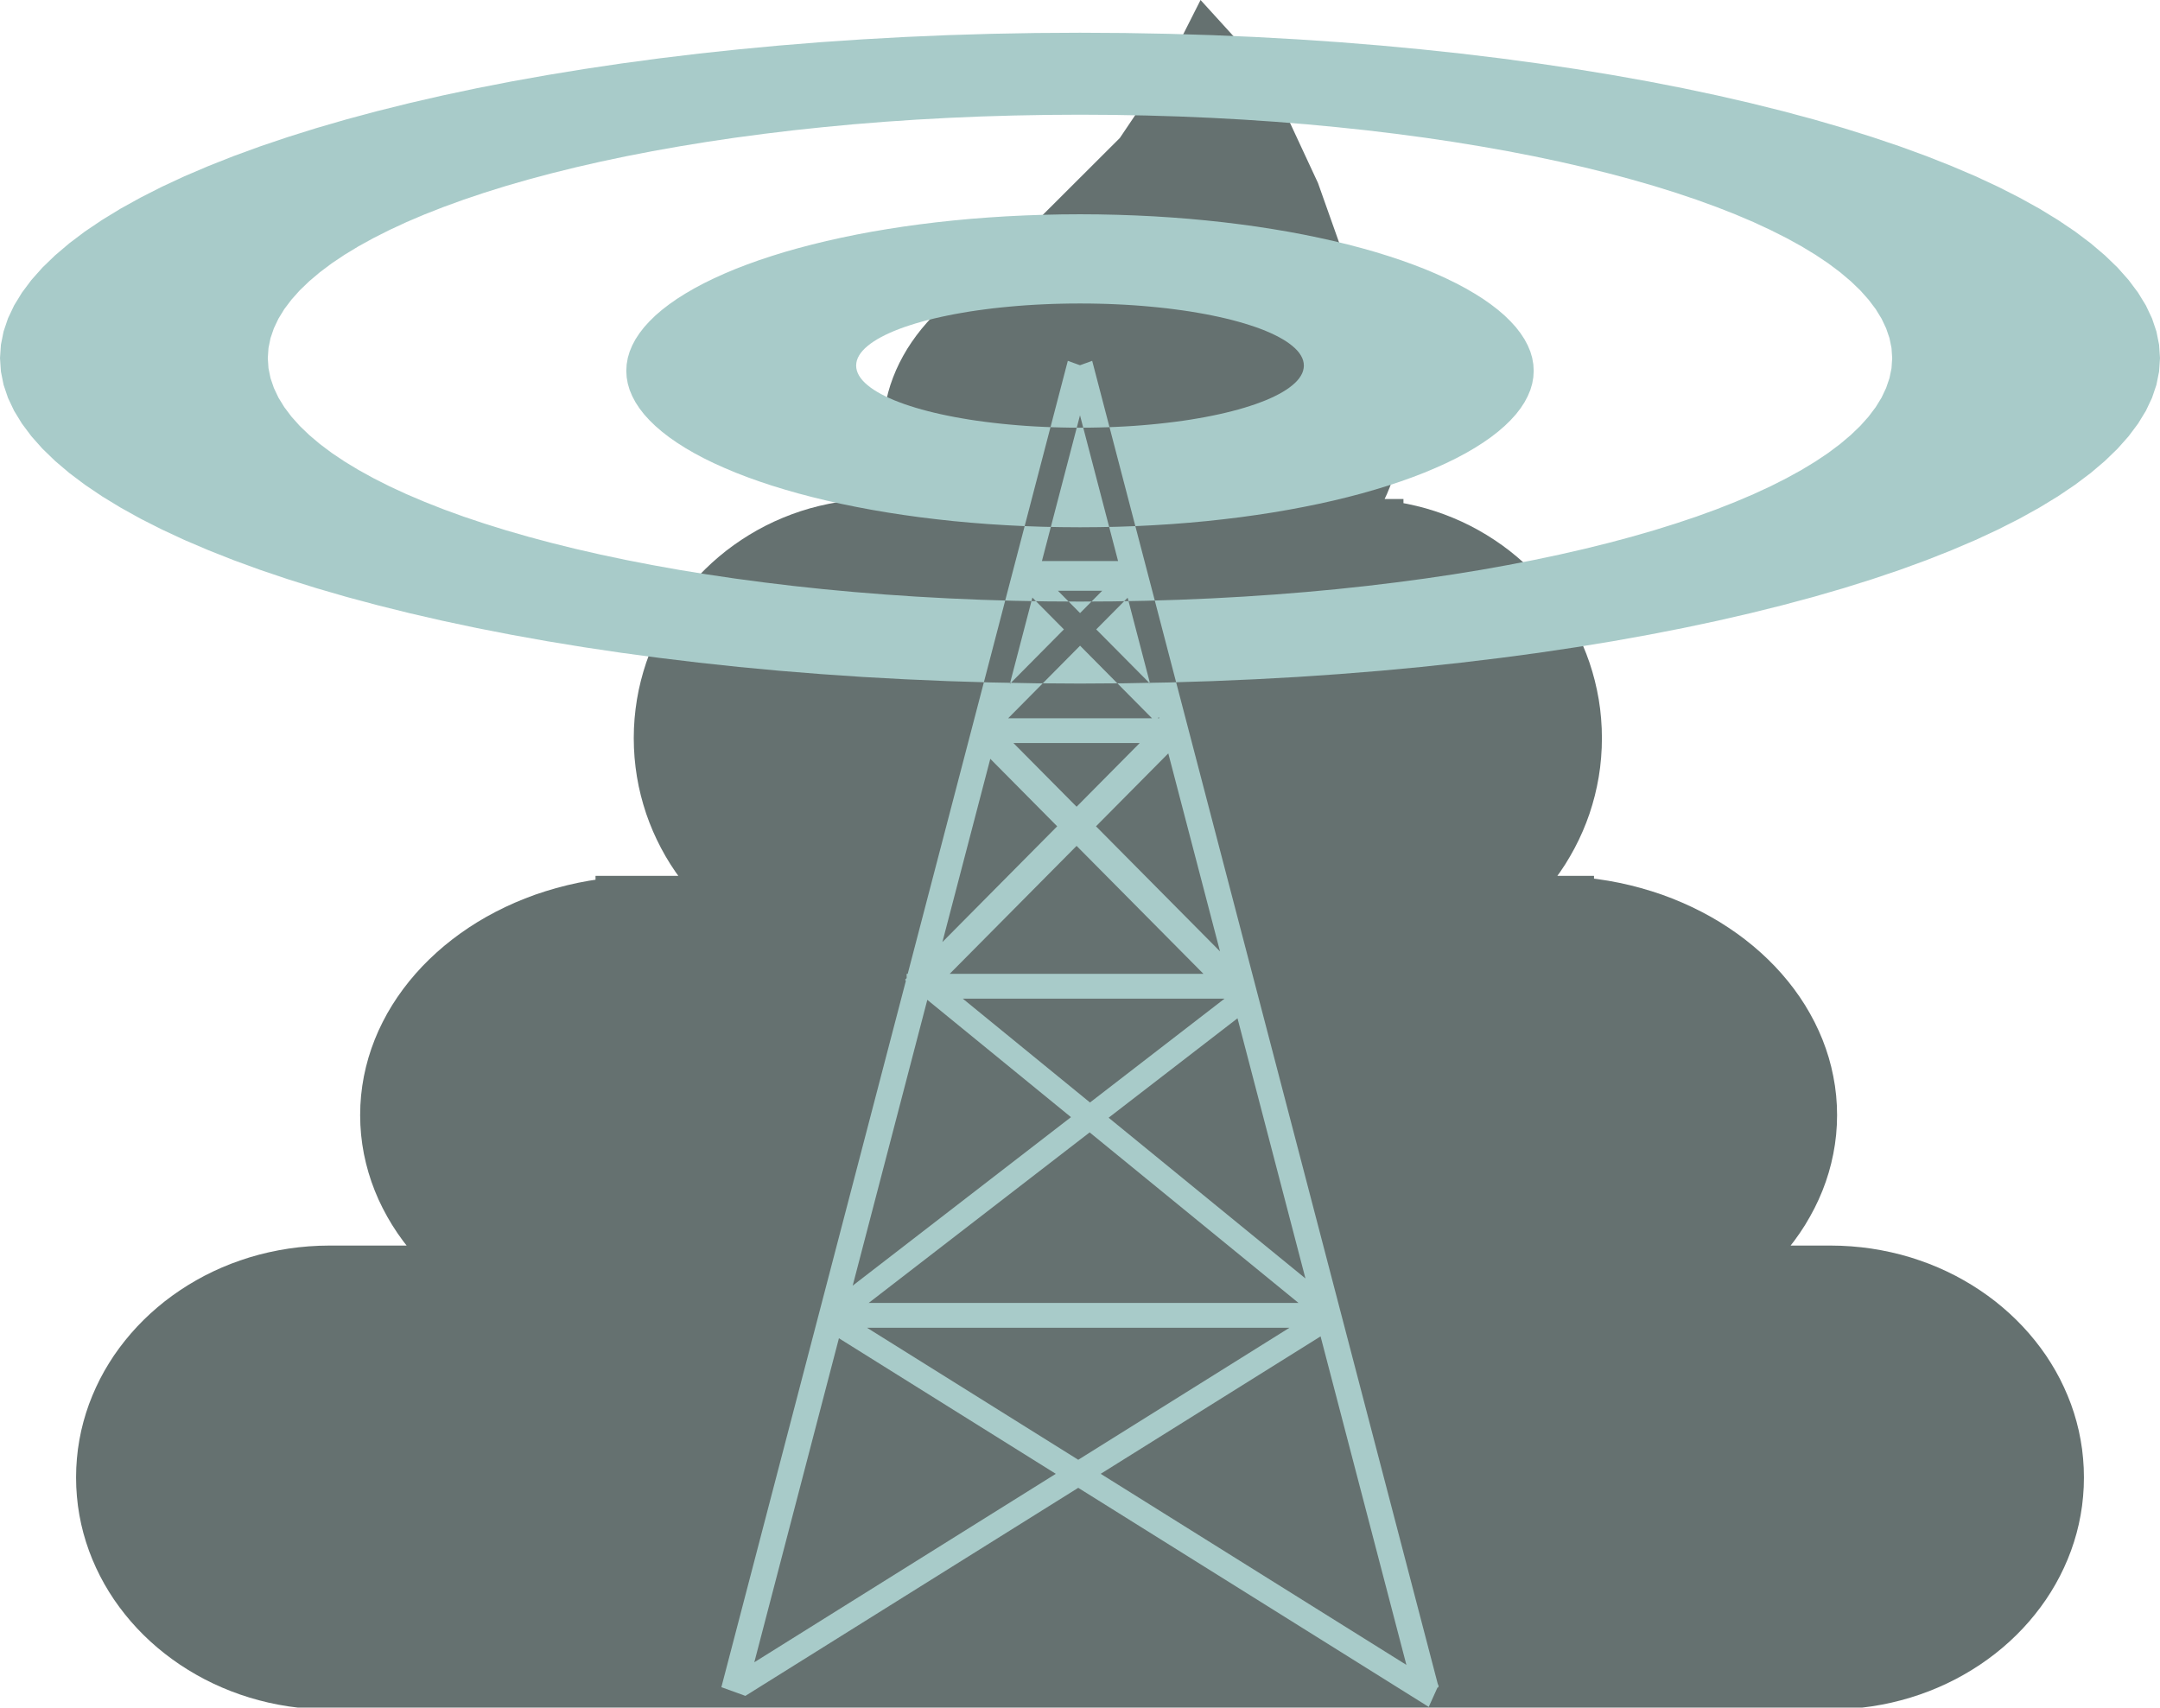 <?xml version="1.0" encoding="UTF-8" standalone="no"?>
<!DOCTYPE svg PUBLIC "-//W3C//DTD SVG 1.1//EN" "http://www.w3.org/Graphics/SVG/1.1/DTD/svg11.dtd">
<svg version="1.1" xmlns="http://www.w3.org/2000/svg" xmlns:xlink="http://www.w3.org/1999/xlink" preserveAspectRatio="xMidYMid meet" viewBox="0 0 640 506" width="640" height="506"><defs><path d="M390.52 54.24L407.92 103.31L407.57 103.29L407.61 103.35L408.83 105.42L409.94 107.52L410.94 109.67L411.84 111.85L412.62 114.07L413.29 116.33L413.85 118.61L414.28 120.93L414.6 123.27L414.79 125.64L414.85 128.04L414.79 130.43L414.6 132.8L414.28 135.15L413.85 137.46L413.29 139.75L412.62 142L411.84 144.22L410.94 146.4L410.26 147.86L415.84 147.86L415.84 149.1L416.92 149.3L419.72 149.92L422.48 150.64L425.19 151.47L427.86 152.4L430.48 153.43L433.05 154.55L435.56 155.77L438.02 157.08L440.42 158.48L442.76 159.97L445.04 161.54L447.25 163.19L449.39 164.93L451.46 166.74L453.46 168.63L455.39 170.59L457.23 172.62L459 174.72L460.69 176.89L462.29 179.12L463.81 181.41L465.23 183.76L466.57 186.17L467.81 188.64L468.96 191.16L470.01 193.72L470.96 196.34L471.8 199L472.54 201.71L473.17 204.46L473.7 207.24L474.11 210.07L474.4 212.92L474.58 215.81L474.64 218.73L474.58 221.65L474.4 224.54L474.11 227.4L473.7 230.22L473.17 233.01L472.54 235.76L471.8 238.46L470.96 241.13L470.01 243.74L468.96 246.31L467.81 248.83L466.57 251.29L465.23 253.7L463.81 256.06L462.29 258.35L461.43 259.54L472.3 259.54L472.3 260.36L473.19 260.47L476.52 260.98L479.81 261.6L483.06 262.33L486.24 263.16L489.38 264.09L492.46 265.11L495.47 266.24L498.42 267.46L501.31 268.77L504.13 270.17L506.87 271.65L509.55 273.22L512.14 274.88L514.66 276.61L517.09 278.42L519.44 280.31L521.7 282.27L523.87 284.3L525.95 286.4L527.93 288.57L529.81 290.8L531.59 293.09L533.27 295.45L534.84 297.86L536.29 300.32L537.64 302.84L538.87 305.41L539.99 308.03L540.98 310.69L541.85 313.39L542.59 316.14L543.2 318.93L543.69 321.75L544.04 324.61L544.25 327.5L544.32 330.42L544.25 333.34L544.04 336.23L543.69 339.08L543.2 341.91L542.59 344.69L541.85 347.44L540.98 350.15L539.99 352.81L538.87 355.43L537.64 358L536.29 360.51L534.84 362.98L533.27 365.39L531.59 367.74L530.55 369.08L542.3 369.08L545.4 369.14L548.46 369.31L551.49 369.59L554.49 369.98L557.44 370.48L560.36 371.08L563.23 371.78L566.05 372.58L568.82 373.49L571.55 374.48L574.22 375.57L576.83 376.75L579.39 378.02L581.88 379.38L584.31 380.82L586.68 382.35L588.98 383.95L591.21 385.63L593.36 387.39L595.44 389.22L597.44 391.12L599.36 393.09L601.2 395.13L602.95 397.23L604.62 399.39L606.2 401.61L607.68 403.9L609.07 406.23L610.36 408.62L611.55 411.07L612.64 413.56L613.63 416.09L614.51 418.67L615.28 421.3L615.94 423.96L616.48 426.67L616.91 429.4L617.21 432.17L617.4 434.98L617.46 437.81L617.4 440.64L617.21 443.44L616.91 446.21L616.48 448.95L615.94 451.65L615.28 454.32L614.51 456.94L613.63 459.52L612.64 462.06L611.55 464.55L610.36 466.99L609.07 469.38L607.68 471.72L606.2 474L604.62 476.22L602.95 478.39L601.2 480.49L599.36 482.53L597.44 484.5L595.44 486.4L593.36 488.23L591.21 489.98L588.98 491.66L586.68 493.27L584.31 494.79L581.88 496.23L579.39 497.59L576.83 498.86L574.22 500.04L571.55 501.13L568.82 502.13L566.05 503.03L563.23 503.83L560.36 504.54L557.44 505.14L554.49 505.64L551.49 506.03L548.46 506.31L545.4 506.48L542.3 506.54L97.7 506.54L94.6 506.48L91.54 506.31L88.51 506.03L85.51 505.64L82.56 505.14L79.64 504.54L76.77 503.83L73.95 503.03L71.18 502.13L68.45 501.13L65.78 500.04L63.17 498.86L60.61 497.59L58.12 496.23L55.69 494.79L53.32 493.27L51.02 491.66L48.79 489.98L46.64 488.23L44.56 486.4L42.56 484.5L40.64 482.53L38.8 480.49L37.05 478.39L35.38 476.22L33.8 474L32.32 471.72L30.93 469.38L29.64 466.99L28.45 464.55L27.36 462.06L26.37 459.52L25.49 456.94L24.72 454.32L24.06 451.65L23.52 448.95L23.09 446.21L22.79 443.44L22.6 440.64L22.54 437.81L22.6 434.98L22.79 432.17L23.09 429.4L23.52 426.67L24.06 423.96L24.72 421.3L25.49 418.67L26.37 416.09L27.36 413.56L28.45 411.07L29.64 408.62L30.93 406.23L32.32 403.9L33.8 401.61L35.38 399.39L37.05 397.23L38.8 395.13L40.64 393.09L42.56 391.12L44.56 389.22L46.64 387.39L48.79 385.63L51.02 383.95L53.32 382.35L55.69 380.82L58.12 379.38L60.61 378.02L63.17 376.75L65.78 375.57L68.45 374.48L71.18 373.49L73.95 372.58L76.77 371.78L79.64 371.08L82.56 370.48L85.51 369.98L88.51 369.59L91.54 369.31L94.6 369.14L97.7 369.08L120.48 369.08L119.44 367.74L117.76 365.39L116.19 362.98L114.73 360.51L113.39 358L112.15 355.43L111.04 352.81L110.05 350.15L109.18 347.44L108.44 344.69L107.82 341.91L107.34 339.08L106.99 336.23L106.78 333.34L106.71 330.42L106.78 327.5L106.99 324.61L107.34 321.75L107.82 318.93L108.44 316.14L109.18 313.39L110.05 310.69L111.04 308.03L112.15 305.41L113.39 302.84L114.73 300.32L116.19 297.86L117.76 295.45L119.44 293.09L121.22 290.8L123.1 288.57L125.08 286.4L127.16 284.3L129.33 282.27L131.59 280.31L133.94 278.42L136.37 276.61L138.88 274.88L141.48 273.22L144.15 271.65L146.9 270.17L149.72 268.77L152.6 267.46L155.56 266.24L158.57 265.11L161.65 264.09L164.78 263.16L167.97 262.33L171.21 261.6L174.5 260.98L176.45 260.68L176.45 259.54L200.99 259.54L200.14 258.35L198.62 256.06L197.19 253.7L195.86 251.29L194.62 248.83L193.47 246.31L192.42 243.74L191.47 241.13L190.63 238.46L189.89 235.76L189.25 233.01L188.73 230.22L188.32 227.4L188.02 224.54L187.84 221.65L187.78 218.73L187.84 215.81L188.02 212.92L188.32 210.07L188.73 207.24L189.25 204.46L189.89 201.71L190.63 199L191.47 196.34L192.42 193.72L193.47 191.16L194.62 188.64L195.86 186.17L197.19 183.76L198.62 181.41L200.14 179.12L201.74 176.89L203.43 174.72L205.19 172.62L207.04 170.59L208.97 168.63L210.97 166.74L213.04 164.93L215.18 163.19L217.39 161.54L219.67 159.97L222.01 158.48L224.41 157.08L226.86 155.77L229.38 154.55L231.95 153.43L234.57 152.4L237.23 151.47L239.95 150.64L242.71 149.92L245.51 149.3L248.35 148.78L251.23 148.38L254.15 148.09L257.1 147.92L260.07 147.86L266.18 147.86L265.5 146.4L264.61 144.22L263.82 142L263.15 139.75L262.6 137.46L262.16 135.15L261.85 132.8L261.66 130.43L261.59 128.04L261.66 125.64L261.85 123.27L262.16 120.93L262.6 118.61L263.15 116.33L263.82 114.07L264.61 111.85L265.5 109.67L266.51 107.52L267.62 105.42L268.83 103.35L270.15 101.33L271.57 99.35L273.08 97.42L274.69 95.54L276.39 93.71L278.17 91.93L280.05 90.21L282.01 88.54L284.05 86.93L286.17 85.39L288.36 83.9L289.28 83.33L331.8 40.89L344.85 21.52L355.72 0L375.3 21.52L390.52 54.24Z" id="b10O5GNSvU"></path><path d="M346.23 10.02L359.13 10.41L371.88 10.96L384.46 11.66L396.86 12.5L409.08 13.49L421.1 14.62L432.91 15.88L444.51 17.28L455.88 18.81L467.01 20.47L477.89 22.25L488.51 24.15L498.86 26.17L508.94 28.31L518.72 30.56L528.2 32.92L537.38 35.38L546.23 37.95L554.75 40.62L562.93 43.38L570.76 46.24L578.22 49.19L585.32 52.22L592.03 55.34L598.35 58.55L604.26 61.82L609.76 65.18L614.84 68.6L619.48 72.1L623.67 75.66L627.42 79.28L630.69 82.96L633.49 86.7L635.81 90.49L637.63 94.33L638.94 98.22L639.73 102.15L640 106.12L639.73 110.09L638.94 114.03L637.63 117.91L635.81 121.75L633.49 125.54L630.69 129.28L627.42 132.96L623.67 136.59L619.48 140.15L614.84 143.64L609.76 147.07L604.26 150.42L598.35 153.7L592.03 156.9L585.32 160.02L578.22 163.05L570.76 166L562.93 168.86L554.75 171.62L546.23 174.29L537.38 176.86L528.2 179.32L518.72 181.68L508.94 183.93L498.86 186.07L488.51 188.09L477.89 190L467.01 191.78L455.88 193.44L444.51 194.96L432.91 196.36L421.1 197.63L409.08 198.76L396.86 199.74L384.46 200.59L371.88 201.28L359.13 201.83L348.48 202.16L426.06 499.18L426.26 499.31L426.15 499.54L426.26 499.94L425.91 500.07L423.33 505.79L319.48 440.87L220.9 502.49L220.89 502.53L220.86 502.52L220.84 502.53L220.83 502.51L213.74 499.94L268.41 290.63L268.17 290.31L268.61 289.87L268.64 289.75L268.64 288.57L268.95 288.57L291.52 202.16L280.87 201.83L268.12 201.28L255.54 200.59L243.14 199.74L230.92 198.76L218.9 197.63L207.09 196.36L195.49 194.96L184.12 193.44L172.99 191.78L162.11 190L151.49 188.09L141.14 186.07L131.06 183.93L121.28 181.68L111.8 179.32L102.62 176.86L93.77 174.29L85.25 171.62L77.07 168.86L69.24 166L61.78 163.05L54.68 160.02L47.97 156.9L41.65 153.7L35.74 150.42L30.24 147.07L25.16 143.64L20.52 140.15L16.33 136.59L12.58 132.96L9.31 129.28L6.51 125.54L4.19 121.75L2.37 117.91L1.06 114.03L0.27 110.09L0 106.12L0.27 102.15L1.06 98.22L2.37 94.33L4.19 90.49L6.51 86.7L9.31 82.96L12.58 79.28L16.33 75.66L20.52 72.1L25.16 68.6L30.24 65.18L35.74 61.82L41.65 58.55L47.97 55.34L54.68 52.22L61.78 49.19L69.24 46.24L77.07 43.38L85.25 40.62L93.77 37.95L102.62 35.38L111.8 32.92L121.28 30.56L131.06 28.31L141.14 26.17L151.49 24.15L162.11 22.25L172.99 20.47L184.12 18.81L195.49 17.28L207.09 15.88L218.9 14.62L230.92 13.49L243.14 12.5L255.54 11.66L268.12 10.96L280.87 10.41L293.77 10.02L306.82 9.78L320 9.7L333.18 9.78L346.23 10.02ZM416.71 493.34L391.28 395.99L326.13 436.72L416.71 493.34ZM312.83 436.72L248.57 396.55L223.5 492.56L312.83 436.72ZM319.48 432.56L382.08 393.43L256.88 393.43L319.48 432.56ZM384.75 386.09L322.86 335.55L257.38 386.09L384.75 386.09ZM317.33 331.03L274.76 296.27L252.65 380.96L317.33 331.03ZM386.8 378.83L366.67 301.74L328.48 331.2L386.8 378.83ZM322.96 326.69L362.83 295.92L285.27 295.92L322.96 326.69ZM356.58 288.57L318.99 250.65L281.39 288.57L356.58 288.57ZM361.49 281.92L346.16 223.24L324.74 244.85L361.49 281.92ZM313.24 244.85L293.42 224.85L279.23 279.15L313.24 244.85ZM318.99 239.05L337.7 220.17L300.27 220.17L318.99 239.05ZM306.94 178.14L315.23 186.5L299.54 202.33L306.82 202.47L308.97 202.48L298.72 212.83L341.33 212.83L331.07 202.48L333.18 202.47L340.51 202.33L324.81 186.5L333.1 178.14L334.38 178.12L334.12 177.12L333.1 178.14L329.91 178.2L323.42 178.24L320.02 181.67L316.62 178.24L310.09 178.2L306.94 178.14L305.89 177.08L305.62 178.12L306.94 178.14ZM343.45 212.83L343.35 212.47L343.09 212.83L343.45 212.83ZM300.28 34.23L290.57 34.52L280.99 34.93L271.53 35.45L262.2 36.08L253.01 36.82L243.97 37.67L235.09 38.61L226.37 39.66L217.82 40.8L209.45 42.04L201.26 43.38L193.28 44.8L185.49 46.31L177.91 47.91L170.56 49.59L163.42 51.36L156.53 53.2L149.87 55.12L143.46 57.12L137.31 59.19L131.42 61.33L125.81 63.53L120.47 65.8L115.43 68.14L110.68 70.53L106.23 72.98L102.09 75.49L98.27 78.05L94.78 80.67L91.63 83.33L88.81 86.04L86.35 88.8L84.24 91.59L82.5 94.43L81.14 97.3L80.15 100.21L79.55 103.15L79.35 106.12L79.55 109.09L80.15 112.03L81.14 114.94L82.5 117.82L84.24 120.65L86.35 123.45L88.81 126.2L91.63 128.91L94.78 131.57L98.27 134.19L102.09 136.75L106.23 139.26L110.68 141.71L115.43 144.11L120.47 146.44L125.81 148.71L131.42 150.92L137.31 153.06L143.46 155.12L149.87 157.12L156.53 159.04L163.42 160.88L170.56 162.65L177.91 164.33L185.49 165.93L193.28 167.44L201.26 168.87L209.45 170.2L217.82 171.44L226.37 172.58L235.09 173.63L243.97 174.58L253.01 175.42L262.2 176.16L271.53 176.79L280.99 177.31L290.57 177.72L297.84 177.94L291.52 202.16L293.77 202.23L299.3 202.33L299.21 202.66L299.54 202.33L299.3 202.33L305.62 178.12L300.28 178.02L297.84 177.94L303.6 155.9L303.56 155.9L298.21 155.63L292.92 155.3L287.71 154.89L282.58 154.42L277.53 153.87L272.57 153.27L267.69 152.59L262.92 151.86L258.24 151.06L253.67 150.2L249.21 149.29L244.86 148.32L240.63 147.29L236.52 146.21L232.53 145.07L228.68 143.89L224.96 142.65L221.38 141.37L217.94 140.04L214.66 138.66L211.52 137.25L208.54 135.79L205.72 134.29L203.07 132.75L200.58 131.17L198.27 129.56L196.14 127.91L194.19 126.23L192.43 124.52L190.85 122.78L189.48 121.01L188.3 119.21L187.33 117.38L186.56 115.54L186.01 113.67L185.68 111.78L185.57 109.87L185.68 107.96L186.01 106.07L186.56 104.2L187.33 102.35L188.3 100.53L189.48 98.73L190.85 96.96L192.43 95.22L194.19 93.5L196.14 91.82L198.27 90.18L200.58 88.56L203.07 86.99L205.72 85.45L208.54 83.95L211.52 82.49L214.66 81.07L217.94 79.69L221.38 78.37L224.96 77.08L228.68 75.85L232.53 74.66L236.52 73.53L240.63 72.45L244.86 71.42L249.21 70.45L253.67 69.53L258.24 68.67L262.92 67.88L267.69 67.14L272.57 66.47L277.53 65.86L282.58 65.32L287.71 64.84L292.92 64.44L298.21 64.1L303.56 63.84L308.98 63.65L314.46 63.53L320 63.49L325.54 63.53L331.02 63.65L336.44 63.84L341.79 64.1L347.08 64.44L352.29 64.84L357.42 65.32L362.47 65.86L367.43 66.47L372.31 67.14L377.08 67.88L381.76 68.67L386.33 69.53L390.79 70.45L395.14 71.42L399.37 72.45L403.48 73.53L407.47 74.66L411.32 75.85L415.04 77.08L418.62 78.37L422.06 79.69L425.34 81.07L428.48 82.49L431.46 83.95L434.28 85.45L436.93 86.99L439.42 88.56L441.73 90.18L443.86 91.82L445.81 93.5L447.57 95.22L449.15 96.96L450.52 98.73L451.7 100.53L452.67 102.35L453.44 104.2L453.99 106.07L454.32 107.96L454.43 109.87L454.32 111.78L453.99 113.67L453.44 115.54L452.67 117.38L451.7 119.21L450.52 121.01L449.15 122.78L447.57 124.52L445.81 126.23L443.86 127.91L441.73 129.56L439.42 131.17L436.93 132.75L434.28 134.29L431.46 135.79L428.48 137.25L425.34 138.66L422.06 140.04L418.62 141.37L415.04 142.65L411.32 143.89L407.47 145.07L403.48 146.21L399.37 147.29L395.14 148.32L390.79 149.29L386.33 150.2L381.76 151.06L377.08 151.86L372.31 152.59L367.43 153.27L362.47 153.87L357.42 154.42L352.29 154.89L347.08 155.3L341.79 155.63L336.44 155.9L336.4 155.9L342.16 177.94L339.72 178.02L334.38 178.12L340.7 202.33L340.51 202.33L340.77 202.6L340.7 202.33L346.23 202.23L348.48 202.16L342.16 177.94L349.43 177.72L359.01 177.31L368.47 176.79L377.8 176.16L386.99 175.42L396.03 174.58L404.91 173.63L413.63 172.58L422.18 171.44L430.55 170.2L438.74 168.87L446.72 167.44L454.51 165.93L462.09 164.33L469.44 162.65L476.58 160.88L483.47 159.04L490.13 157.12L496.54 155.12L502.69 153.06L508.58 150.92L514.19 148.71L519.53 146.44L524.57 144.11L529.32 141.71L533.77 139.26L537.91 136.75L541.73 134.19L545.22 131.57L548.37 128.91L551.19 126.2L553.65 123.45L555.76 120.65L557.5 117.82L558.86 114.94L559.85 112.03L560.45 109.09L560.65 106.12L560.45 103.15L559.85 100.21L558.86 97.3L557.5 94.43L555.76 91.59L553.65 88.8L551.19 86.04L548.37 83.33L545.22 80.67L541.73 78.05L537.91 75.49L533.77 72.98L529.32 70.53L524.57 68.14L519.53 65.8L514.19 63.53L508.58 61.33L502.69 59.19L496.54 57.12L490.13 55.12L483.47 53.2L476.58 51.36L469.44 49.59L462.09 47.91L454.51 46.31L446.72 44.8L438.74 43.38L430.55 42.04L422.18 40.8L413.63 39.66L404.91 38.61L396.03 37.67L386.99 36.82L377.8 36.08L368.47 35.45L359.01 34.93L349.43 34.52L339.72 34.23L329.91 34.05L320 33.99L310.09 34.05L300.28 34.23ZM320 202.55L308.97 202.48L320.02 191.33L331.07 202.48L320 202.55ZM316.62 178.24L320 178.26L323.42 178.24L326.58 175.05L313.46 175.05L316.62 178.24ZM314.56 89.99L311.89 90.06L309.25 90.17L306.64 90.3L304.07 90.46L301.54 90.65L299.04 90.87L296.6 91.11L294.19 91.37L291.84 91.67L289.53 91.98L287.27 92.32L285.07 92.69L282.93 93.07L280.84 93.48L278.81 93.91L276.84 94.36L274.94 94.83L273.11 95.32L271.34 95.83L269.65 96.36L268.02 96.9L266.48 97.46L265.01 98.04L263.61 98.64L262.31 99.25L261.08 99.88L259.94 100.52L258.89 101.17L257.93 101.84L257.06 102.52L256.28 103.21L255.6 103.91L255.02 104.62L254.54 105.35L254.16 106.08L253.89 106.82L253.73 107.57L253.67 108.33L253.73 109.09L253.89 109.84L254.16 110.58L254.54 111.31L255.02 112.04L255.6 112.75L256.28 113.45L257.06 114.14L257.93 114.82L258.89 115.49L259.94 116.14L261.08 116.78L262.31 117.41L263.61 118.02L265.01 118.62L266.48 119.19L268.02 119.76L269.65 120.3L271.34 120.83L273.11 121.34L274.94 121.83L276.84 122.3L278.81 122.75L280.84 123.18L282.93 123.59L285.07 123.97L287.27 124.34L289.53 124.68L291.84 124.99L294.19 125.28L296.6 125.55L299.04 125.79L301.54 126.01L304.07 126.2L306.64 126.36L309.25 126.49L311.26 126.57L303.6 155.9L308.98 156.09L311.36 156.14L308.72 166.24L331.28 166.24L328.64 156.14L331.02 156.09L336.4 155.9L328.74 126.57L330.75 126.49L333.36 126.36L335.93 126.2L338.46 126.01L340.96 125.79L343.4 125.55L345.81 125.28L348.16 124.99L350.47 124.68L352.73 124.34L354.93 123.97L357.07 123.59L359.16 123.18L361.19 122.75L363.16 122.3L365.06 121.83L366.89 121.34L368.66 120.83L370.35 120.3L371.98 119.76L373.52 119.19L374.99 118.62L376.39 118.02L377.69 117.41L378.92 116.78L380.06 116.14L381.11 115.49L382.07 114.82L382.94 114.14L383.72 113.45L384.4 112.75L384.98 112.04L385.46 111.31L385.84 110.58L386.11 109.84L386.27 109.09L386.33 108.33L386.27 107.57L386.11 106.82L385.84 106.08L385.46 105.35L384.98 104.62L384.4 103.91L383.72 103.21L382.94 102.52L382.07 101.84L381.11 101.17L380.06 100.52L378.92 99.88L377.69 99.25L376.39 98.64L374.99 98.04L373.52 97.46L371.98 96.9L370.35 96.36L368.66 95.83L366.89 95.32L365.06 94.83L363.16 94.36L361.19 93.91L359.16 93.48L357.07 93.07L354.93 92.69L352.73 92.32L350.47 91.98L348.16 91.67L345.81 91.37L343.4 91.11L340.96 90.87L338.46 90.65L335.93 90.46L333.36 90.3L330.75 90.17L328.11 90.06L325.44 89.99L322.73 89.94L320 89.93L317.27 89.94L314.56 89.99ZM328.11 126.6L325.44 126.67L322.73 126.72L320.96 126.73L328.64 156.14L325.54 156.2L320 156.24L314.46 156.2L311.36 156.14L319.04 126.73L317.27 126.72L314.56 126.67L311.89 126.6L311.26 126.57L316.39 106.92L320 108.23L323.61 106.92L328.74 126.57L328.11 126.6ZM320 126.73L320.96 126.73L320 123.06L319.04 126.73L320 126.73Z" id="a1hYCXeLS"></path><path d="" id="ecWU2AMxg"></path></defs><g><g><g><use xlink:href="#b10O5GNSvU" opacity="1" fill="#626e6d" fill-opacity="0.98"></use></g><g><use xlink:href="#a1hYCXeLS" opacity="1" fill="#a8cbc9" fill-opacity="1"></use></g><g><use xlink:href="#ecWU2AMxg" opacity="1" fill="#000000" fill-opacity="0.98"></use><g><use xlink:href="#ecWU2AMxg" opacity="1" fill-opacity="0" stroke="#000000" stroke-width="3" stroke-opacity="1"></use></g></g></g></g></svg>